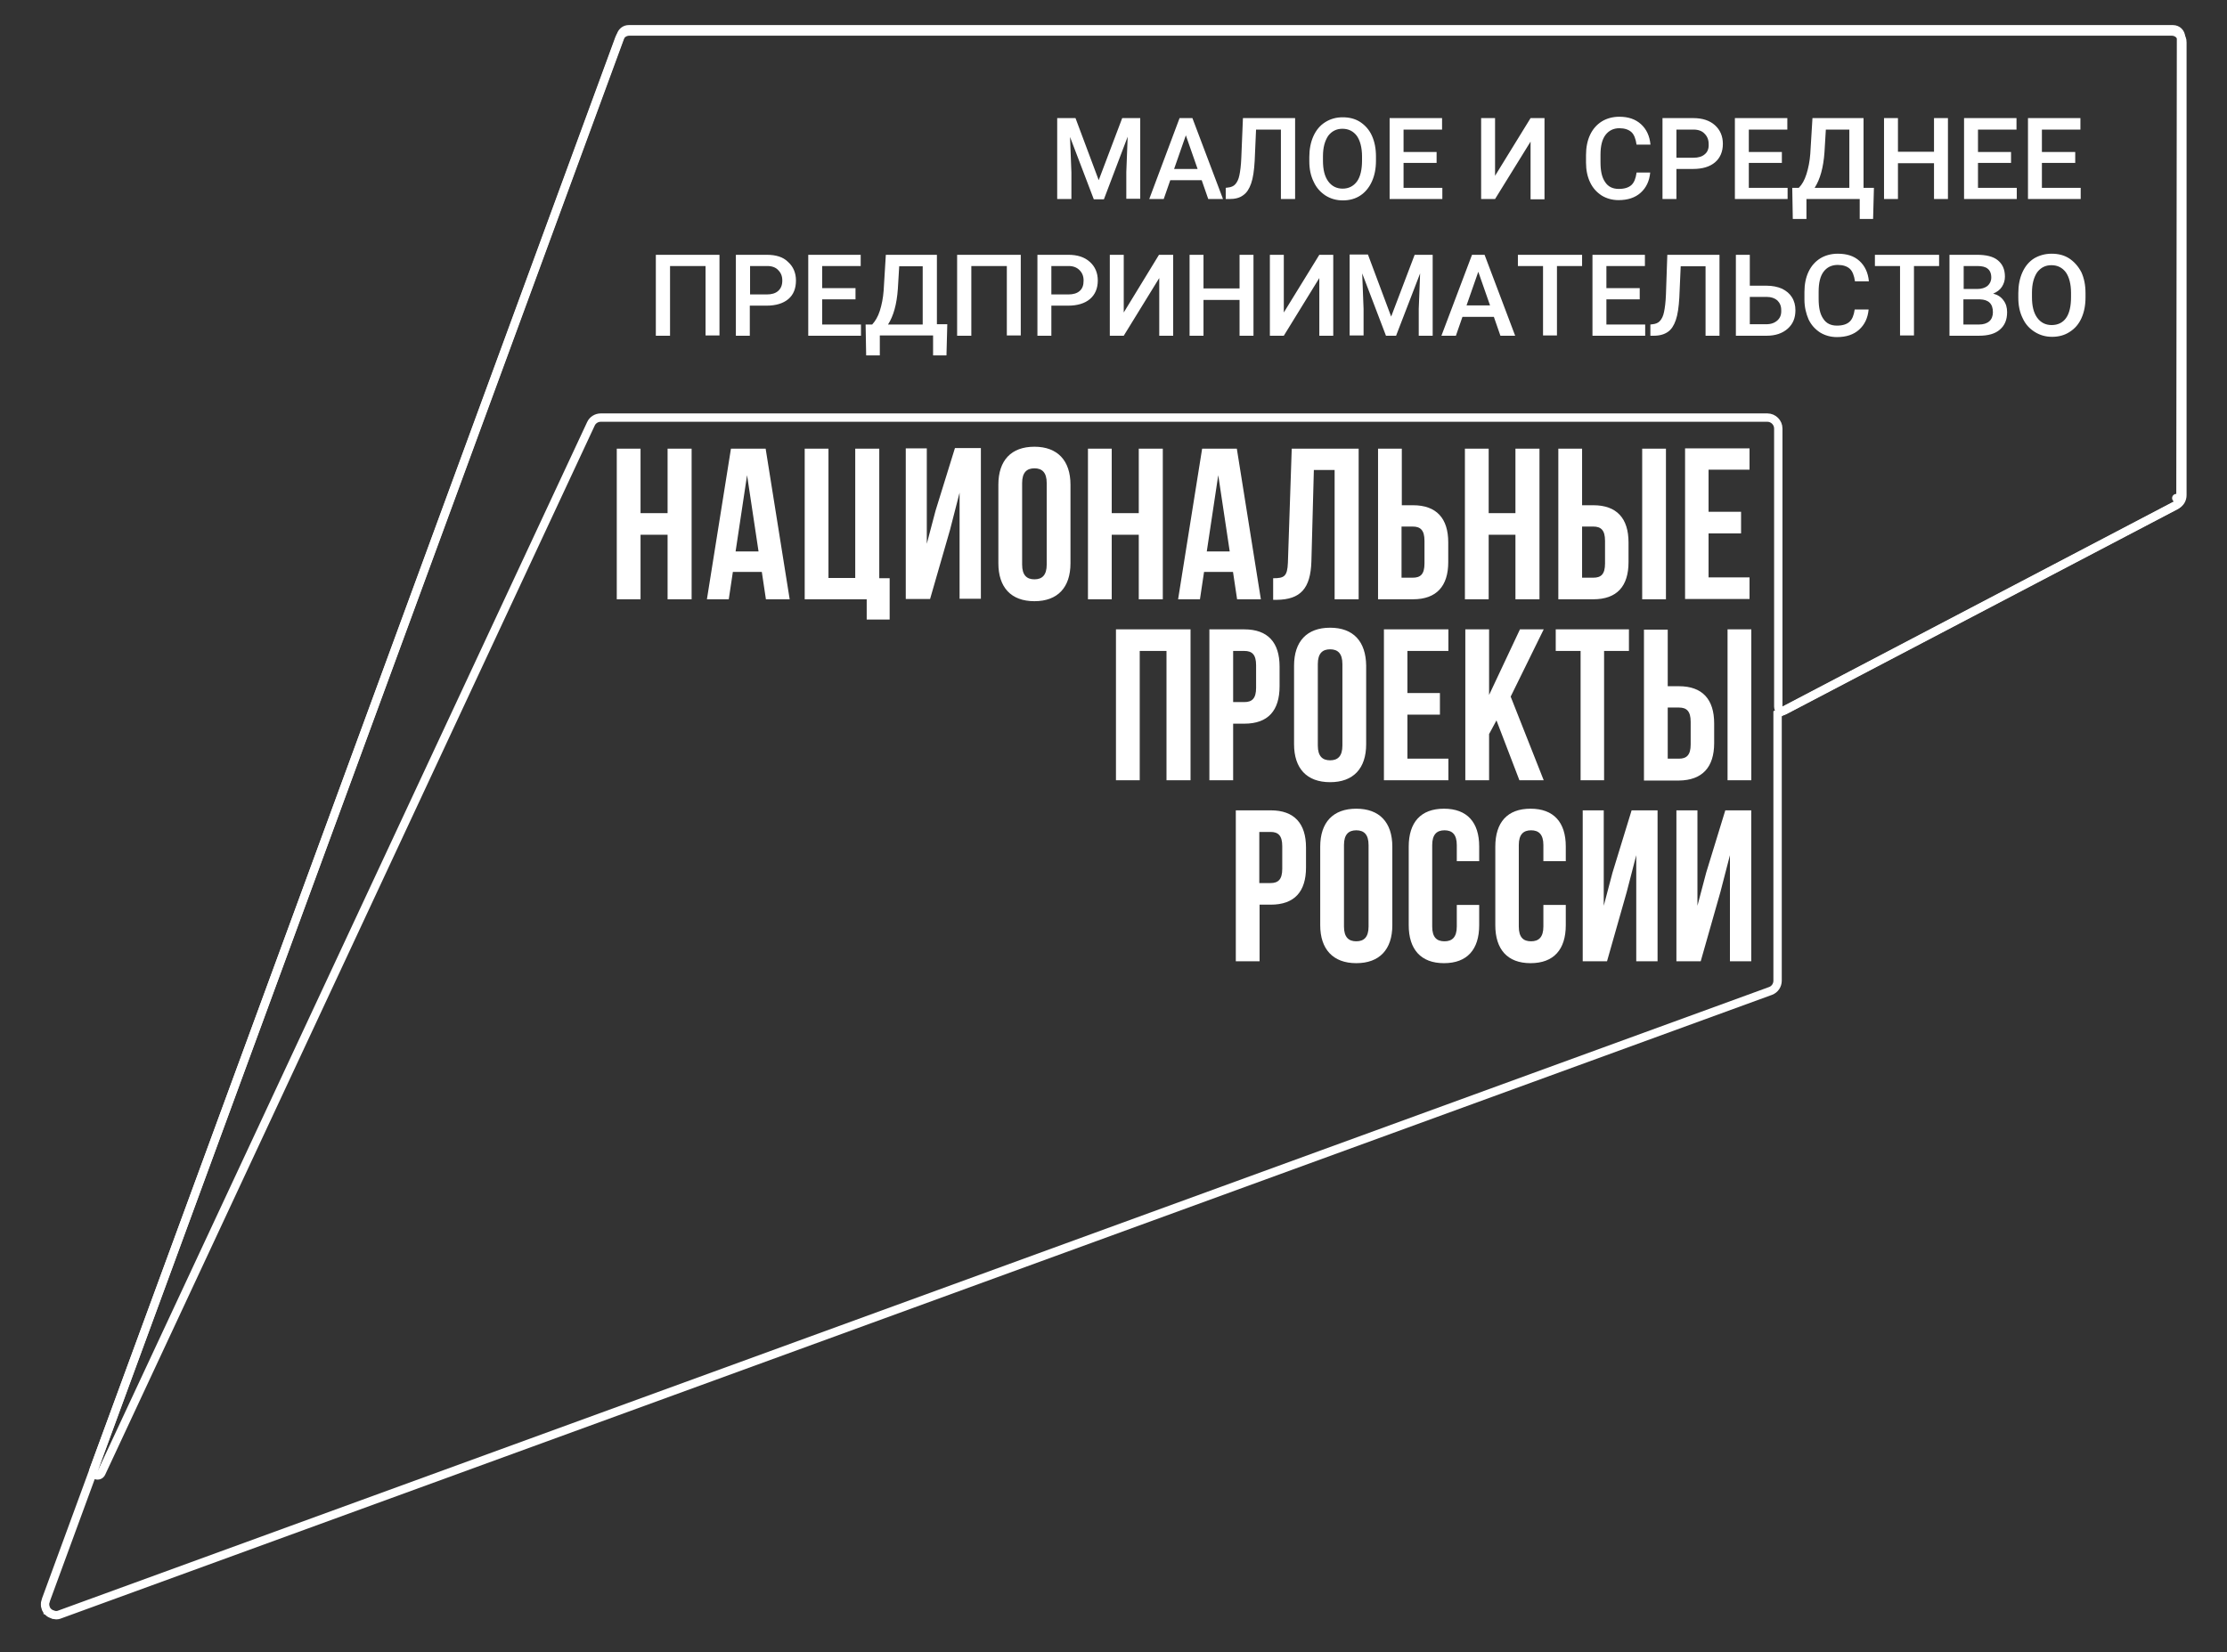 <?xml version="1.0" encoding="UTF-8"?> <svg xmlns="http://www.w3.org/2000/svg" width="799" height="593" viewBox="0 0 799 593" fill="none"><rect x="0" y="0" width="799" height="593" fill="#333333" stroke="none"/> <path d="M16.198 575.227C16.195 575.235 16.192 575.243 16.189 575.251L16.171 575.339C16.159 575.402 16.151 575.501 16.162 575.706C16.167 575.814 16.187 576.068 16.196 576.311C16.207 576.345 16.219 576.385 16.23 576.426C16.24 576.462 16.252 576.51 16.263 576.565C16.309 576.712 16.352 576.863 16.388 576.988C16.421 577.105 16.449 577.203 16.475 577.288C16.484 577.304 16.497 577.324 16.514 577.352C16.54 577.397 16.604 577.503 16.659 577.637C16.66 577.64 16.661 577.642 16.662 577.645C16.672 577.662 16.683 577.678 16.693 577.695C16.741 577.772 16.782 577.842 16.82 577.904C16.876 577.998 16.923 578.076 16.976 578.159C16.988 578.173 16.999 578.187 17.009 578.199C17.01 578.201 17.012 578.203 17.013 578.205L17.059 578.228L17.232 578.4C17.403 578.572 17.505 578.671 17.635 578.764C17.64 578.767 17.644 578.769 17.648 578.771C17.779 578.844 17.877 578.911 17.934 578.949C17.974 578.975 17.993 578.988 18.004 578.994C18.013 579 18.015 579.001 18.018 579.002L18.101 579.044L18.179 579.096C18.27 579.156 18.366 579.198 18.593 579.276C18.832 579.327 19.014 579.415 19.096 579.456C19.142 579.479 19.192 579.506 19.245 579.537C19.506 579.592 19.761 579.628 19.992 579.628H20.09H20.091H20.091H20.092H20.093H20.093H20.094H20.094H20.095H20.095H20.096H20.096H20.097H20.098H20.098H20.099H20.099H20.1H20.101H20.101H20.102H20.102H20.103H20.103H20.104H20.105H20.105H20.106H20.106H20.107H20.107H20.108H20.109H20.109H20.11H20.11H20.111H20.111H20.112H20.113H20.113H20.114H20.114H20.115H20.116H20.116H20.117H20.117H20.118H20.118H20.119H20.12H20.12H20.121H20.121H20.122H20.122H20.123H20.124H20.124H20.125H20.125H20.126H20.127H20.127H20.128H20.128H20.129H20.13H20.13H20.131H20.131H20.132H20.132H20.133H20.134H20.134H20.135H20.135H20.136H20.137H20.137H20.138H20.138H20.139H20.14H20.14H20.141H20.141H20.142H20.142H20.143H20.144H20.144H20.145H20.145H20.146H20.146H20.147H20.148H20.148H20.149H20.149H20.15H20.151H20.151H20.152H20.152H20.153H20.154H20.154H20.155H20.155H20.156H20.157H20.157H20.158H20.159H20.159H20.16H20.16H20.161H20.162H20.162H20.163H20.163H20.164H20.165H20.165H20.166H20.166H20.167H20.168H20.168H20.169H20.169H20.17H20.171H20.171H20.172H20.173H20.173H20.174H20.174H20.175H20.176H20.176H20.177H20.178H20.178H20.179H20.179H20.18H20.181H20.181H20.182H20.183H20.183H20.184H20.184H20.185H20.186H20.186H20.187H20.188H20.188H20.189H20.189H20.19H20.191H20.191H20.192H20.193H20.193H20.194H20.195H20.195H20.196H20.197H20.197H20.198H20.198H20.199H20.2H20.2H20.201H20.202H20.202H20.203H20.204H20.204H20.205H20.206H20.206H20.207H20.208H20.208H20.209H20.209H20.21H20.211H20.212H20.212H20.213H20.214H20.214H20.215H20.215H20.216H20.217H20.218H20.218H20.219H20.22H20.22H20.221H20.222H20.222H20.223H20.224H20.224H20.225H20.226H20.226H20.227H20.228H20.228H20.229H20.23H20.23H20.231H20.232H20.233H20.233H20.234H20.235H20.235H20.236H20.237H20.237H20.238H20.239H20.239H20.24H20.241H20.242H20.242H20.243H20.244H20.244H20.245H20.246H20.247H20.247H20.248H20.249H20.25H20.25H20.251H20.252H20.252H20.253H20.254H20.255H20.255H20.256H20.257H20.257H20.258H20.259H20.26H20.26H20.261H20.262H20.263H20.263H20.264H20.265H20.265H20.266H20.267H20.268H20.268H20.269H20.27H20.271H20.271H20.272H20.273H20.274H20.274H20.275H20.276H20.277H20.278H20.278H20.279H20.28H20.281H20.281H20.282H20.283H20.284H20.285H20.285H20.286H20.287H20.288H20.288H20.289H20.29H20.291H20.292H20.292H20.293H20.294H20.295H20.296H20.296H20.297H20.298H20.299H20.299H20.3H20.301H20.302H20.303H20.303H20.304H20.305H20.306H20.307H20.308H20.308H20.309H20.31H20.311H20.312H20.312H20.313H20.314H20.315H20.316H20.317H20.317H20.318H20.319H20.32H20.321H20.322H20.323H20.323H20.324H20.325H20.326H20.327H20.328H20.328H20.329H20.33H20.331H20.332H20.333H20.334H20.334H20.335H20.336H20.337H20.338H20.339H20.34H20.34H20.341H20.342H20.343H20.344H20.345H20.346H20.347H20.348H20.348H20.349H20.35H20.351H20.352H20.353H20.354H20.355H20.356H20.357H20.358H20.358H20.359H20.36H20.361H20.362H20.363H20.364H20.365H20.366H20.367H20.368H20.369H20.369H20.37H20.371H20.372H20.373H20.374H20.375H20.376H20.377H20.378H20.379H20.38H20.381H20.382H20.383H20.384H20.384H20.386H20.386H20.387H20.388H20.389H20.39H20.391H20.392H20.393H20.394H20.395H20.396H20.397H20.398H20.399H20.4H20.401H20.402H20.403H20.404H20.405H20.406H20.407H20.408H20.409H20.41H20.411H20.412H20.413H20.414H20.415H20.416H20.417H20.418H20.419H20.42H20.421H20.422H20.423H20.424H20.425H20.427H20.427H20.428H20.43H20.431H20.432H20.433H20.434H20.435H20.436H20.437H20.438H20.439H20.44H20.441H20.442H20.443H20.445H20.445H20.447H20.448H20.449H20.45H20.451H20.452H20.453H20.454H20.455H20.456H20.457H20.459H20.46H20.461H20.462H20.463H20.464H20.465H20.466H20.468H20.469H20.47H20.471H20.472H20.473H20.474H20.475H20.477H20.478H20.479H20.48H20.481H20.482C20.647 579.628 20.866 579.582 21.085 579.509L21.317 579.432H21.32L21.34 579.425L635.217 355.627L635.218 355.627C636.757 355.066 637.759 353.587 637.759 351.934V257.058V256.151L638.563 255.73L780.86 181.163L780.886 181.149L780.913 181.136C782.206 180.523 782.996 179.218 782.996 177.684V15.306V15.282L782.997 15.257C783.067 13.072 781.305 11.311 779.204 11.311H225.794C224.167 11.311 222.765 12.295 222.2 13.772C222.199 13.774 222.198 13.777 222.198 13.779L16.527 574.017C16.478 574.207 16.43 574.375 16.388 574.525C16.346 574.671 16.309 574.799 16.274 574.937C16.251 575.068 16.218 575.169 16.198 575.227Z" stroke="white" stroke-width="3"></path> <path d="M780.791 181.316C780.766 181.331 780.741 181.345 780.715 181.358L640.208 254.988C639.743 255.232 639.185 255.215 638.736 254.943C638.287 254.672 638.012 254.185 638.012 253.66V153.763C638.012 151.645 636.23 149.863 634.116 149.863H215.539C214.039 149.863 212.63 150.722 212.001 152.12L211.993 152.139L36.359 528.634C36.02 529.363 35.166 529.694 34.424 529.385C33.682 529.076 33.315 528.237 33.592 527.483L222.864 12.366C222.869 12.353 222.874 12.34 222.879 12.327C223.275 11.336 224.273 10.5 225.547 10.5H779.626C781.24 10.5 782.5 11.761 782.5 13.374L782.5 13.376L782.304 178.753H780.804L782.304 178.755L782.304 178.754C782.303 179.846 781.665 180.791 780.791 181.316Z" stroke="white" stroke-width="3" stroke-linejoin="round"></path> <path d="M578.527 313.179L575.391 325.051V290.809H567.845V344.968H576.567L583.623 320.145L587.053 306.9V344.968H594.697V290.809H585.387L578.527 313.179ZM549.126 290.221C540.796 290.221 536.484 295.126 536.484 303.859V332.017C536.484 340.651 540.796 345.655 549.126 345.655C557.457 345.655 561.769 340.749 561.769 332.017V324.757H553.732V332.508C553.732 336.334 552.066 337.806 549.322 337.806C546.578 337.806 544.912 336.432 544.912 332.508V303.27C544.912 299.443 546.578 297.972 549.322 297.972C552.066 297.972 553.732 299.443 553.732 303.27V309.059H561.769V303.76C561.769 295.126 557.457 290.221 549.126 290.221ZM518.06 290.221C509.73 290.221 505.418 295.126 505.418 303.859V332.017C505.418 340.651 509.73 345.655 518.06 345.655C526.39 345.655 530.702 340.749 530.702 332.017V324.757H522.666V332.508C522.666 336.334 521 337.806 518.256 337.806C515.512 337.806 513.846 336.432 513.846 332.508V303.27C513.846 299.443 515.512 297.972 518.256 297.972C521 297.972 522.666 299.443 522.666 303.27V309.059H530.702V303.76C530.702 295.126 526.39 290.221 518.06 290.221ZM460.044 311.806C460.044 315.632 458.574 316.908 455.83 316.908H451.812V298.56H455.83C458.574 298.56 460.044 299.836 460.044 303.662V311.806ZM455.928 290.809H443.384V344.968H451.91V324.659H455.928C464.454 324.659 468.57 319.949 468.57 311.315V304.153C468.57 295.519 464.356 290.809 455.928 290.809ZM491.012 332.508C491.012 336.334 489.346 337.806 486.602 337.806C483.858 337.806 482.192 336.334 482.192 332.508V303.27C482.192 299.443 483.858 297.972 486.602 297.972C489.346 297.972 491.012 299.443 491.012 303.27V332.508ZM486.602 290.221C478.272 290.221 473.666 295.126 473.666 303.859V332.017C473.666 340.651 478.272 345.655 486.602 345.655C494.932 345.655 499.538 340.749 499.538 332.017V303.859C499.538 295.126 494.932 290.221 486.602 290.221ZM612.141 313.179L609.005 325.051V290.809H601.459V344.968H610.181L617.237 320.145L620.667 306.9V344.968H628.311V290.809H619.001L612.141 313.179ZM481.626 267.556C481.626 271.383 479.96 272.855 477.216 272.855C474.472 272.855 472.806 271.383 472.806 267.556V238.318C472.806 234.492 474.472 233.02 477.216 233.02C479.96 233.02 481.626 234.492 481.626 238.318V267.556ZM477.216 225.269C468.886 225.269 464.28 230.175 464.28 238.907V267.066C464.28 275.7 468.788 280.704 477.216 280.704C485.546 280.704 490.152 275.798 490.152 267.066V238.907C490.054 230.175 485.546 225.269 477.216 225.269ZM619.807 280.017H628.333V225.858H619.807V280.017ZM400.384 280.017H408.91V233.609H418.514V280.017H427.138V225.858H400.384V280.017ZM442.426 233.609H446.444C449.188 233.609 450.658 234.885 450.658 238.711V246.854C450.658 250.681 449.188 251.956 446.444 251.956H442.426V233.609ZM459.086 246.266V239.202C459.086 230.567 454.872 225.858 446.444 225.858H433.9V280.017H442.426V259.707H446.444C454.97 259.707 459.086 254.998 459.086 246.266ZM598.345 253.919H602.363C605.107 253.919 606.577 255.194 606.577 259.021V267.164C606.577 270.99 605.107 272.266 602.363 272.266H598.345V253.919ZM615.005 266.673V259.609C615.005 250.975 610.791 246.266 602.363 246.266H598.345V225.956H589.819V280.115H602.363C610.791 280.017 615.005 275.307 615.005 266.673ZM575.511 280.017V233.609H584.429V225.858H558.165V233.609H567.083V280.017H575.511ZM545.131 280.017H553.853L541.995 249.994L553.853 225.858H545.327L534.253 249.405V225.858H525.727V280.017H534.253V263.436L536.899 258.53L545.131 280.017ZM519.651 233.609V225.858H496.522V280.017H519.651V272.266H504.95V256.47H516.613V248.719H504.95V233.609H519.651ZM398.863 191.911H408.565V215.066H417.189V161.005H408.565V184.16H398.863V161.005H390.337V215.066H398.863V191.911ZM375.539 202.605C375.539 206.431 373.873 207.903 371.129 207.903C368.385 207.903 366.719 206.431 366.719 202.605V173.367C366.719 169.541 368.385 168.069 371.129 168.069C373.873 168.069 375.539 169.541 375.539 173.367V202.605ZM371.129 160.318C362.799 160.318 358.193 165.224 358.193 173.956V202.114C358.193 210.749 362.701 215.752 371.129 215.752C379.459 215.752 384.065 210.847 384.065 202.114V173.956C384.065 165.322 379.459 160.318 371.129 160.318ZM627.695 168.658V160.907H604.567V214.967H627.695V207.216H612.995V191.42H624.657V183.669H612.995V168.56H627.695V168.658ZM432.967 197.896L437.083 170.522L441.199 197.896H432.967ZM443.845 215.066H452.371L443.747 161.005H431.301L422.677 215.066H430.517L431.987 205.254H442.375L443.845 215.066ZM315.464 161.005H306.84V207.413H297.236V161.005H288.71V215.066H310.956V222.326H319.188V207.511H315.464V161.005ZM534.104 191.911H543.708V215.066H552.332V161.005H543.708V184.16H534.104V161.005H525.578V215.066H534.104V191.911ZM502.842 188.967H506.86C509.604 188.967 511.074 190.243 511.074 194.069V202.213C511.074 206.137 509.604 207.315 506.86 207.315H502.842V188.967ZM519.6 201.722V194.658C519.6 186.024 515.386 181.314 506.958 181.314H502.94V161.005H494.414V215.066H506.958C515.386 215.066 519.6 210.356 519.6 201.722ZM567.62 188.967H571.638C574.382 188.967 575.852 190.243 575.852 194.069V202.213C575.852 206.137 574.382 207.315 571.638 207.315H567.62V188.967ZM584.28 201.722V194.658C584.28 186.024 580.066 181.314 571.638 181.314H567.62V161.005H559.094V215.066H571.638C580.164 215.066 584.28 210.356 584.28 201.722ZM470.502 201.428L471.384 168.658H478.832V215.066H487.456V161.005H463.445L462.073 201.918C461.877 206.922 460.701 207.511 456.781 207.511V215.262H458.055C466.581 215.164 470.208 211.239 470.502 201.428ZM335.653 183.277L332.516 195.148V160.907H324.97V214.967H333.692L340.847 190.145L344.277 176.801V214.869H351.921V160.809H342.611L335.653 183.277ZM263.916 197.896L268.032 170.522L272.148 197.896H263.916ZM262.25 161.005L253.626 215.066H261.466L262.936 205.254H273.324L274.794 215.066H283.32L274.696 161.005H262.25ZM597.706 161.005H589.18V215.066H597.706V161.005ZM239.514 184.16H229.812V161.005H221.286V215.066H229.812V191.911H239.514V215.066H248.138V161.005H239.514V184.16Z" fill="white"></path> <path fill-rule="evenodd" clip-rule="evenodd" d="M404.584 49.057L404.094 61.812V71.329H409.092V42.385H402.624L394.196 64.657L385.866 42.385H379.3V71.427H384.396V61.91L383.906 49.155L392.432 71.525H396.058L404.584 49.057ZM433.494 71.427H438.786L427.81 42.385H423.204L412.326 71.427H417.52L419.872 64.657H431.142L433.494 71.427ZM421.244 60.634L425.458 48.566L429.672 60.634H421.244ZM723.576 67.404H709.66V58.476H721.518V54.551H709.66V46.506H723.478V42.385H704.662V71.427H723.576V67.404ZM459.66 71.427H464.658V42.385H445.94L445.352 56.612C445.254 59.359 444.96 61.517 444.666 62.891C444.372 64.363 443.882 65.344 443.196 66.129C442.608 66.816 441.628 67.208 440.55 67.306L439.766 67.404V71.427H441.04C443.098 71.427 444.764 71.034 446.038 70.053C447.312 69.17 448.194 67.797 448.88 65.834C449.566 63.872 449.958 61.223 450.154 57.691L450.644 46.506H459.562V71.427H459.66ZM641.354 67.404H627.438V58.476H639.296V54.551H627.438V46.506H641.256V42.385H622.44V71.427H641.354V67.404ZM549.135 50.823V71.525H554.133V42.385H549.135L536.395 63.087V42.385H531.397V71.427H536.395L549.135 50.823ZM517.481 67.404H503.565V58.476H515.423V54.551H503.565V46.506H517.383V42.385H498.567V71.427H517.481V67.404ZM698.88 71.427V42.385H693.882V54.453H680.946V42.385H675.948V71.427H680.946V58.574H693.882V71.427H698.88ZM648.116 71.427H667.226V78.589H672.028L672.322 67.404H668.598V42.385H650.272L649.488 55.238C649.292 57.887 648.802 60.34 648.116 62.498C647.43 64.657 646.548 66.227 645.372 67.404H643.02L643.216 78.589H648.116V71.427ZM654.584 54.649L655.074 46.506H663.502V67.404H651.056C653.016 64.363 654.192 60.144 654.584 54.649ZM732.592 58.476H744.548V54.551H732.592V46.506H746.41V42.385H727.594V71.427H746.509V67.404H732.592V58.476ZM607.543 42.385H596.469V71.427H601.467V60.634H607.445C610.777 60.634 613.424 59.849 615.286 58.28C617.148 56.71 618.128 54.453 618.128 51.608C618.128 48.861 617.148 46.604 615.286 44.936C613.424 43.268 610.875 42.385 607.543 42.385ZM611.659 55.336C610.679 56.219 609.307 56.612 607.543 56.612H601.467V46.506H607.641C609.307 46.506 610.679 46.996 611.561 47.978C612.541 48.959 613.032 50.136 613.032 51.706C613.13 53.276 612.639 54.551 611.659 55.336ZM492.197 65.148C493.177 62.989 493.667 60.536 493.667 57.691V56.121C493.667 53.276 493.177 50.823 492.197 48.664C491.217 46.506 489.747 44.936 487.983 43.759C486.121 42.581 484.063 42.091 481.711 42.091C479.359 42.091 477.3 42.679 475.438 43.857C473.576 45.034 472.204 46.702 471.224 48.861C470.244 51.019 469.754 53.57 469.754 56.317V57.887C469.754 60.634 470.244 63.087 471.322 65.246C472.302 67.404 473.772 68.974 475.536 70.151C477.398 71.329 479.457 71.917 481.809 71.917C484.161 71.917 486.317 71.329 488.081 70.151C489.845 68.974 491.217 67.306 492.197 65.148ZM481.711 67.698C479.555 67.698 477.79 66.816 476.516 65.049C475.242 63.283 474.654 60.831 474.654 57.691V56.023C474.654 52.883 475.34 50.529 476.516 48.763C477.79 47.095 479.457 46.212 481.613 46.212C483.867 46.212 485.533 47.095 486.807 48.763C487.983 50.431 488.669 52.981 488.669 56.121V57.593C488.669 60.831 488.081 63.382 486.905 65.049C485.631 66.816 483.867 67.698 481.711 67.698ZM587.159 62.008C586.865 64.068 586.277 65.54 585.297 66.423C584.317 67.306 582.847 67.797 580.789 67.797C578.633 67.797 576.967 67.012 575.889 65.344C574.713 63.676 574.223 61.321 574.223 58.181V55.532C574.223 52.393 574.811 50.038 575.987 48.468C577.163 46.898 578.829 46.015 580.985 46.015C582.847 46.015 584.317 46.506 585.297 47.389C586.277 48.272 586.865 49.842 587.159 51.902H592.157C591.863 48.763 590.687 46.31 588.727 44.544C586.767 42.778 584.219 41.895 580.985 41.895C578.633 41.895 576.477 42.483 574.713 43.562C572.851 44.74 571.479 46.31 570.499 48.37C569.519 50.431 569.029 52.883 569.029 55.63V58.378C569.029 61.027 569.519 63.382 570.499 65.442C571.479 67.502 572.851 68.974 574.615 70.151C576.379 71.231 578.437 71.819 580.691 71.819C584.023 71.819 586.669 70.936 588.629 69.17C590.589 67.404 591.765 65.049 592.059 61.91H587.159V62.008Z" fill="white"></path> <path fill-rule="evenodd" clip-rule="evenodd" d="M403.175 112.144V91.442H398.177V120.484H403.175L415.915 99.782V120.484H420.913V91.442H415.817L403.175 112.144ZM235.3 120.484H240.396V95.465H253.136V120.386H258.134V91.442H235.3V120.484ZM383.281 91.442H372.207V120.484H377.205V109.691H383.183C386.515 109.691 389.161 108.906 391.023 107.337C392.885 105.767 393.865 103.51 393.865 100.665C393.865 97.918 392.885 95.661 391.023 93.993C389.063 92.227 386.515 91.442 383.281 91.442ZM387.397 104.393C386.417 105.276 385.045 105.669 383.281 105.669H377.205V95.465H383.379C385.045 95.465 386.319 95.955 387.299 96.936C388.279 97.918 388.769 99.095 388.769 100.665C388.769 102.333 388.377 103.51 387.397 104.393ZM444.727 103.51H431.791V91.442H426.793V120.484H431.791V107.631H444.727V120.484H449.725V91.442H444.727V103.51ZM294.982 107.435H306.938V103.412H294.982V95.465H308.8V91.442H289.984V120.484H308.898V116.461H294.982V107.435ZM275.088 91.442H264.014V120.484H269.012V109.691H274.99C278.322 109.691 280.968 108.906 282.83 107.337C284.692 105.767 285.574 103.51 285.574 100.665C285.574 97.918 284.594 95.661 282.732 93.993C280.968 92.227 278.42 91.442 275.088 91.442ZM279.204 104.393C278.224 105.276 276.852 105.669 275.088 105.669H269.11V95.465H275.284C276.95 95.465 278.322 95.955 279.204 96.936C280.184 97.918 280.674 99.095 280.674 100.665C280.674 102.333 280.184 103.51 279.204 104.393ZM336.045 91.442H317.816L317.032 104.295C316.836 106.944 316.346 109.397 315.66 111.555C314.974 113.714 313.994 115.284 312.916 116.461H310.564L310.76 127.548H315.66V120.386H334.77V127.548H339.573L339.867 116.363H336.143V91.442H336.045ZM331.046 116.461H318.6C320.56 113.42 321.736 109.201 322.128 103.706L322.618 95.563H331.046V116.461ZM343.493 120.484H348.491V95.465H361.231V120.386H366.229V91.442H343.395V120.484H343.493ZM654.253 97.525C655.429 95.955 657.095 95.072 659.349 95.072C661.211 95.072 662.681 95.563 663.661 96.446C664.641 97.329 665.229 98.899 665.523 100.959H670.521C670.227 97.82 669.051 95.367 667.091 93.601C665.131 91.835 662.583 91.05 659.349 91.05C656.997 91.05 654.841 91.638 653.077 92.718C651.215 93.895 649.843 95.465 648.863 97.525C647.883 99.585 647.393 102.038 647.393 104.786V107.533C647.393 110.182 647.981 112.537 648.863 114.597C649.843 116.657 651.215 118.129 652.979 119.306C654.743 120.386 656.801 120.974 659.055 120.974C662.387 120.974 665.033 120.091 666.993 118.325C668.953 116.559 670.129 114.204 670.423 111.065H665.425C665.131 113.125 664.543 114.597 663.563 115.48C662.583 116.363 661.113 116.854 659.055 116.854C656.899 116.854 655.233 116.069 654.155 114.401C652.979 112.733 652.489 110.378 652.489 107.238V104.687C652.489 101.45 653.077 99.095 654.253 97.525ZM672.775 95.465H681.693V120.386H686.691V95.465H695.707V91.442H672.677V95.465H672.775ZM742.356 92.718C740.494 91.54 738.436 91.05 736.083 91.05C733.731 91.05 731.673 91.638 729.811 92.718C727.949 93.895 726.577 95.563 725.597 97.721C724.617 99.88 724.127 102.431 724.127 105.178V106.846C724.127 109.593 724.617 112.046 725.695 114.204C726.675 116.363 728.145 117.933 730.007 119.11C731.869 120.288 733.927 120.876 736.279 120.876C738.632 120.876 740.788 120.288 742.552 119.11C744.414 117.933 745.786 116.363 746.766 114.204C747.746 112.046 748.236 109.593 748.236 106.748V105.178C748.236 102.333 747.746 99.88 746.766 97.721C745.59 95.465 744.12 93.895 742.356 92.718ZM743.042 106.65C743.042 109.887 742.454 112.438 741.278 114.106C740.102 115.774 738.338 116.657 736.083 116.657C733.927 116.657 732.163 115.774 730.889 114.008C729.615 112.242 729.027 109.789 729.027 106.65V104.982C729.027 101.842 729.713 99.487 730.889 97.721C732.163 96.053 733.829 95.17 735.986 95.17C738.24 95.17 739.906 96.053 741.18 97.721C742.356 99.389 743.042 101.94 743.042 105.08V106.65ZM715.111 105.374C716.483 104.786 717.561 104.001 718.247 102.921C718.933 101.842 719.325 100.665 719.325 99.291C719.325 96.642 718.443 94.778 716.777 93.404C715.111 92.031 712.563 91.442 709.329 91.442H699.431V120.484H710.015C713.249 120.484 715.797 119.797 717.463 118.325C719.227 116.854 720.109 114.793 720.109 112.046C720.109 110.378 719.717 109.004 718.835 107.827C717.953 106.552 716.679 105.767 715.111 105.374ZM704.429 95.465H709.329C711.093 95.465 712.367 95.759 713.151 96.446C713.935 97.035 714.425 98.114 714.425 99.585C714.425 100.861 713.935 101.842 713.053 102.627C712.171 103.314 710.897 103.706 709.427 103.706H704.527V95.465H704.429ZM713.739 115.284C712.857 116.069 711.583 116.461 710.015 116.461H704.429V107.435H710.407C713.445 107.533 715.013 109.004 715.013 112.046C715.013 113.321 714.621 114.499 713.739 115.284ZM639.357 103.608C637.789 102.921 635.927 102.529 633.771 102.529H627.793V91.442H622.795V120.484H633.869C637.005 120.484 639.553 119.601 641.415 117.933C643.277 116.265 644.159 114.106 644.159 111.359C644.159 109.593 643.767 108.023 642.885 106.65C642.101 105.374 640.925 104.393 639.357 103.608ZM637.691 114.989C636.711 115.872 635.437 116.363 633.673 116.363H627.793V106.552H633.869C635.535 106.552 636.809 107.042 637.691 107.827C638.573 108.71 639.063 109.789 639.063 111.261C639.161 112.929 638.671 114.106 637.691 114.989ZM576.342 107.435H588.298V103.412H576.342V95.465H590.16V91.442H571.344V120.484H590.258V116.461H576.342V107.435ZM499.118 113.616L490.788 91.344H484.222V120.386H489.22V110.869L488.73 98.114L497.256 120.484H500.882L509.506 98.114L509.016 110.869V120.484H514.014V91.442H507.546L499.118 113.616ZM544.688 95.465H553.606V120.386H558.604V95.465H567.62V91.442H544.59V95.465H544.688ZM528.126 91.442L517.15 120.484H522.344L524.696 113.714H535.966L538.318 120.484H543.61L532.634 91.442H528.126ZM526.166 109.593L530.38 97.525L534.594 109.593H526.166ZM460.603 112.144V91.442H455.605V120.484H460.603L473.344 99.782V120.484H478.342V91.442H473.344L460.603 112.144ZM597.706 105.669C597.608 108.416 597.314 110.574 597.02 111.948C596.726 113.42 596.236 114.401 595.55 115.186C594.962 115.872 593.982 116.265 592.904 116.363L592.12 116.461V120.484H593.394C595.452 120.484 597.118 119.993 598.392 119.11C599.666 118.227 600.548 116.854 601.234 114.891C601.92 112.929 602.313 110.182 602.509 106.748L602.999 95.563H611.917V120.484H616.915V91.442H598.196L597.706 105.669Z" fill="white"></path> </svg> 